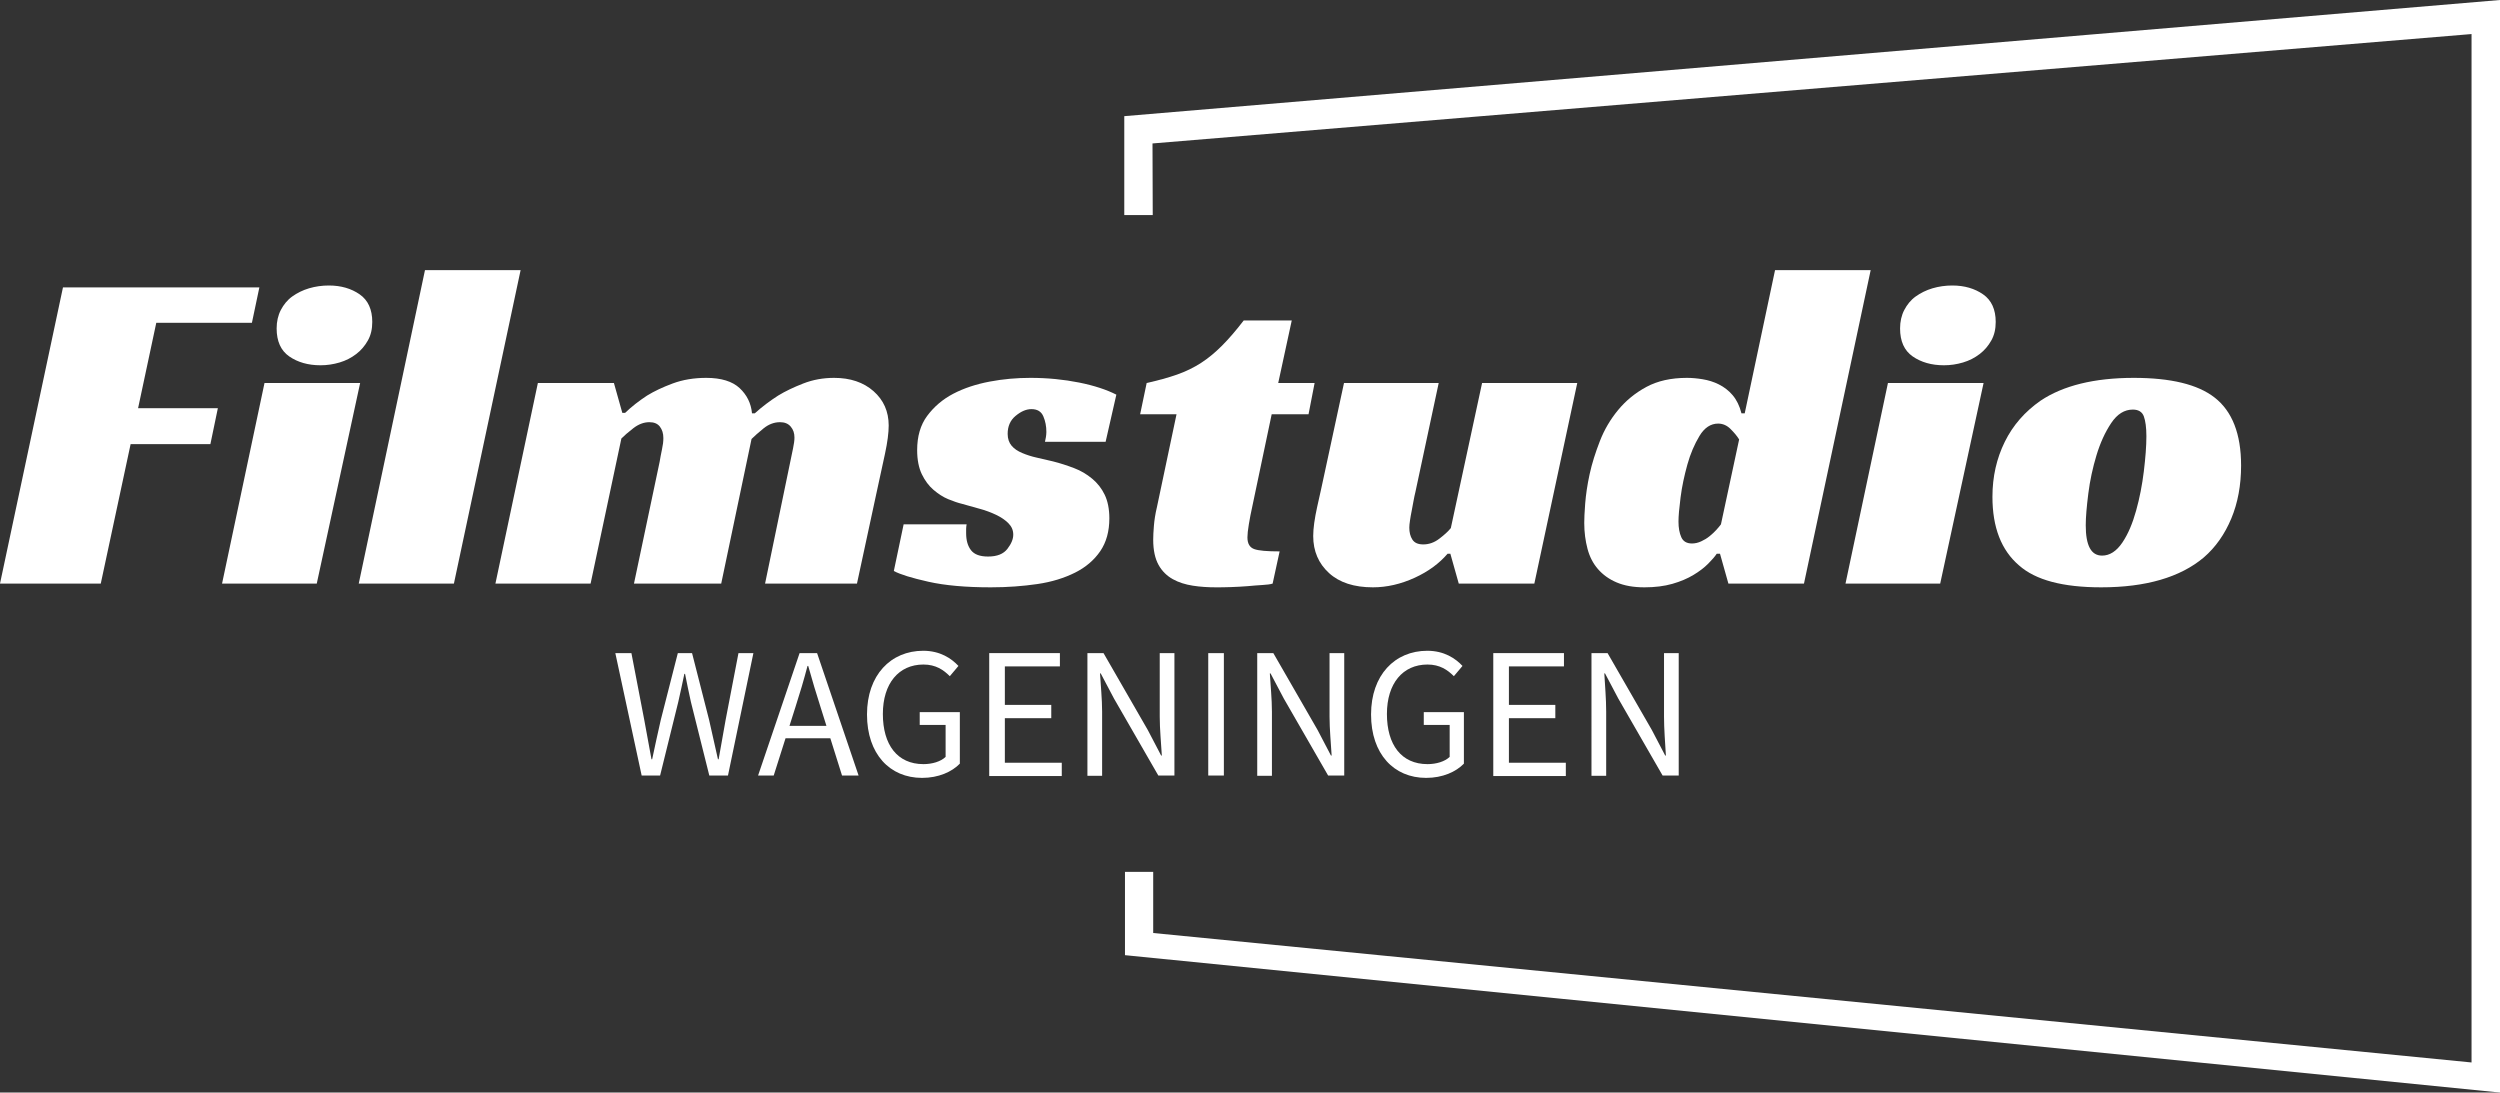 <?xml version="1.0" encoding="utf-8"?>
<!-- Generator: Adobe Illustrator 24.1.2, SVG Export Plug-In . SVG Version: 6.00 Build 0)  -->
<svg version="1.1" id="Laag_1" xmlns="http://www.w3.org/2000/svg" xmlns:xlink="http://www.w3.org/1999/xlink" x="0px" y="0px"
	 viewBox="0 0 1071.8 468.4" style="enable-background:new 0 0 1071.8 468.4;" xml:space="preserve">
<rect x="0" y="0" width="1071.8" height="468.4" fill="#333333" stroke="none"/>
<style type="text/css">
	.st0{fill:#FFFFFF;}
</style>
<polygon class="st0" points="482,49.8 482,92.2 494.2,92.2 494.1,61.5 1059.6,14.6 1059.6,455.5 494.4,400 494.4,373.8 482.3,373.8 
	482.3,409.5 1071.8,468.4 1071.8,0 "/>
<g>
	<path class="st0" d="M27,123.2h84.2l-3.2,15.2H67L59.2,175h34.2l-3.2,15.4H56l-12.8,59.8H0L27,123.2z"/>
	<path class="st0" d="M135.8,250.2H95.2l18.2-86h41L135.8,250.2z M159.6,138c0,3.1-0.6,5.7-1.9,8c-1.3,2.3-2.9,4.2-5,5.8
		c-2.1,1.6-4.4,2.8-7.1,3.6c-2.7,0.8-5.4,1.2-8.2,1.2c-5.3,0-9.8-1.3-13.4-3.8c-3.6-2.5-5.4-6.5-5.4-12c0-2.9,0.6-5.6,1.8-7.9
		c1.2-2.3,2.8-4.3,4.9-5.8c2.1-1.5,4.5-2.7,7.2-3.5c2.7-0.8,5.6-1.2,8.5-1.2c5.2,0,9.6,1.3,13.2,3.8
		C157.8,128.7,159.6,132.7,159.6,138z"/>
	<path class="st0" d="M194.6,250.2h-40.8l28.4-134.4h41L194.6,250.2z"/>
	<path class="st0" d="M268,177c2.8-2.7,5.9-5.1,9.4-7.4c3.1-1.9,6.7-3.6,11-5.2c4.3-1.6,9.1-2.4,14.4-2.4c6.4,0,11.2,1.5,14.3,4.4
		c3.1,2.9,4.9,6.5,5.3,10.8h1.2c3.1-2.8,6.4-5.3,10-7.6c3.1-1.9,6.7-3.6,10.8-5.2c4.1-1.6,8.5-2.4,13.2-2.4c6.9,0,12.6,1.9,16.9,5.7
		c4.3,3.8,6.5,8.7,6.5,14.7c0,3.1-0.5,7.1-1.6,12.2c-1.1,5.1-2.3,10.6-3.6,16.6l-8.4,39H328l10.8-52.2c0.4-2,0.8-3.9,1.2-5.8
		c0.4-1.9,0.6-3.4,0.6-4.6c0-1.9-0.5-3.4-1.6-4.7c-1.1-1.3-2.6-1.9-4.6-1.9c-2.5,0-4.9,0.9-7.1,2.7c-2.2,1.8-3.9,3.3-5.1,4.5l-13,62
		h-37.4l11-52.2c0.3-1.7,0.6-3.5,1-5.3s0.6-3.4,0.6-4.9c0-2-0.5-3.6-1.5-4.9c-1-1.3-2.5-1.9-4.5-1.9c-2.4,0-4.7,0.9-6.9,2.6
		c-2.2,1.7-3.9,3.2-5.1,4.4l-13.2,62.2h-40.8l18.2-86h32.6l3.6,12.8H268z"/>
	<path class="st0" d="M448,189.4c0.1-0.7,0.3-1.3,0.4-2c0.1-0.7,0.2-1.4,0.2-2.2c0-2.4-0.4-4.6-1.3-6.7c-0.9-2.1-2.6-3.1-5.1-3.1
		c-2.3,0-4.5,1-6.8,2.9c-2.3,1.9-3.4,4.5-3.4,7.7c0,2.1,0.6,3.8,1.7,5.1c1.1,1.3,2.6,2.3,4.5,3.1c1.9,0.8,4,1.5,6.3,2
		c2.3,0.5,4.6,1.1,6.9,1.6c3.2,0.8,6.2,1.8,9.1,2.9c2.9,1.1,5.4,2.6,7.7,4.5c2.3,1.9,4.1,4.2,5.4,6.9c1.3,2.7,2,6.1,2,10.1
		c0,5.6-1.3,10.3-3.9,14.1c-2.6,3.8-6.2,6.9-10.8,9.2c-4.6,2.3-10,4-16.2,4.9c-6.2,0.9-12.8,1.4-19.9,1.4c-10.8,0-19.7-0.8-26.8-2.4
		c-7.1-1.6-12-3.1-14.8-4.6l4.2-20h27c-0.1,0.7-0.2,1.3-0.2,1.9c0,0.6,0,1.2,0,1.9c0,3.1,0.7,5.5,2.1,7.3c1.4,1.8,3.8,2.7,7.3,2.7
		c3.9,0,6.6-1.1,8.3-3.3c1.7-2.2,2.5-4.2,2.5-6.1c0-1.9-0.7-3.5-2.1-4.9c-1.4-1.4-3.2-2.6-5.3-3.6c-2.1-1-4.5-1.9-7.1-2.6
		c-2.6-0.7-5.1-1.4-7.5-2.1c-1.7-0.4-3.7-1.1-5.9-2c-2.2-0.9-4.3-2.3-6.3-4c-2-1.7-3.7-4-5-6.7c-1.3-2.7-2-6.2-2-10.3
		c0-5.9,1.4-10.8,4.3-14.7c2.9-3.9,6.6-7.1,11.2-9.5c4.6-2.4,9.8-4.1,15.6-5.2c5.8-1.1,11.6-1.6,17.5-1.6c7.3,0,14.3,0.7,20.8,2
		c6.5,1.3,11.9,3.1,16,5.2l-4.6,20.2H448z"/>
	<path class="st0" d="M491.6,164.2c4.9-1.1,9.3-2.3,13-3.6c3.7-1.3,7.2-3,10.3-5c3.1-2,6.1-4.5,9-7.4c2.9-2.9,6-6.5,9.3-10.8h20.6
		l-5.8,26.8h15.6l-2.6,13.4h-15.8l-8.2,39c-0.7,3.1-1.2,5.8-1.6,8.2c-0.4,2.4-0.6,4.3-0.6,5.6c0,2.7,1,4.3,2.9,5
		c1.9,0.7,5.6,1,10.9,1l-3,13.8c-0.9,0.3-2.4,0.5-4.3,0.6c-1.9,0.1-4.1,0.3-6.4,0.5c-2.3,0.2-4.7,0.3-7.2,0.4
		c-2.5,0.1-4.6,0.1-6.5,0.1c-3.3,0-6.6-0.2-9.8-0.7c-3.2-0.5-6.1-1.4-8.6-2.8c-2.5-1.4-4.6-3.4-6.1-6.1c-1.5-2.7-2.3-6.3-2.3-10.8
		c0-1.6,0.1-3.6,0.3-6c0.2-2.4,0.6-5.1,1.3-8l8.4-39.8h-15.6L491.6,164.2z"/>
	<path class="st0" d="M635.4,164.2h40.8l-18.4,86h-32.4l-3.6-12.8h-1.2c-3.5,4.1-8.2,7.6-14.1,10.3c-5.9,2.7-11.9,4.1-17.9,4.1
		c-8,0-14.3-2-18.8-6.1c-4.5-4.1-6.8-9.4-6.8-15.9c0-3.3,0.6-7.5,1.7-12.5c1.1-5,2.2-9.7,3.1-14.1l8.4-39h40.6l-10,46.8
		c-0.3,1.1-0.5,2.3-0.8,3.8c-0.3,1.5-0.5,2.9-0.8,4.3c-0.3,1.4-0.5,2.7-0.7,4c-0.2,1.3-0.3,2.3-0.3,3.1c0,2,0.4,3.7,1.3,5.1
		c0.9,1.4,2.4,2.1,4.7,2.1c2.4,0,4.7-0.8,6.8-2.4c2.1-1.6,3.8-3.1,5-4.6L635.4,164.2z"/>
	<path class="st0" d="M761,115.8h41l-28.6,134.4H741l-3.6-12.8H736c-0.8,1.2-2,2.6-3.7,4.3c-1.7,1.7-3.8,3.3-6.3,4.8
		c-2.5,1.5-5.5,2.8-9,3.8c-3.5,1-7.5,1.5-12,1.5c-4.7,0-8.6-0.7-11.9-2.1c-3.3-1.4-5.9-3.3-8-5.7c-2.1-2.4-3.6-5.3-4.5-8.7
		c-0.9-3.4-1.4-7.1-1.4-11.1c0-1.7,0.1-4.5,0.4-8.3c0.3-3.8,0.9-8,1.9-12.6c1-4.6,2.5-9.3,4.4-14.2c1.9-4.9,4.5-9.3,7.8-13.3
		c3.3-4,7.3-7.3,12.1-9.9s10.6-3.9,17.4-3.9c2.1,0,4.4,0.2,6.8,0.6c2.4,0.4,4.7,1.1,6.9,2.2c2.2,1.1,4.2,2.6,5.9,4.6
		c1.7,2,3,4.6,3.8,7.8h1.4L761,115.8z M736.6,181.6c-3.2,0-5.9,1.8-8,5.3c-2.1,3.5-3.9,7.6-5.2,12.3c-1.3,4.7-2.3,9.3-2.9,14
		c-0.6,4.7-0.9,8.1-0.9,10.4c0,2.7,0.4,4.9,1.2,6.7c0.8,1.8,2.3,2.7,4.6,2.7c1.3,0,2.6-0.3,3.9-0.9c1.3-0.6,2.5-1.3,3.6-2.2
		c1.1-0.9,2.1-1.8,2.9-2.7c0.8-0.9,1.5-1.7,2-2.4l7.8-36.4c-0.9-1.5-2.2-3-3.7-4.5C740.4,182.4,738.6,181.6,736.6,181.6z"/>
	<path class="st0" d="M831.8,250.2h-40.6l18.2-86h41L831.8,250.2z M855.6,138c0,3.1-0.6,5.7-1.9,8c-1.3,2.3-2.9,4.2-5,5.8
		c-2.1,1.6-4.4,2.8-7.1,3.6c-2.7,0.8-5.4,1.2-8.2,1.2c-5.3,0-9.8-1.3-13.4-3.8c-3.6-2.5-5.4-6.5-5.4-12c0-2.9,0.6-5.6,1.8-7.9
		c1.2-2.3,2.8-4.3,4.9-5.8c2.1-1.5,4.5-2.7,7.2-3.5c2.7-0.8,5.6-1.2,8.5-1.2c5.2,0,9.6,1.3,13.2,3.8
		C853.8,128.7,855.6,132.7,855.6,138z"/>
	<path class="st0" d="M914.8,162c15.9,0,27.4,2.8,34.6,8.4c7.6,5.9,11.4,15.6,11.4,29.2c0,8.4-1.4,16-4.2,22.7
		c-2.8,6.7-6.7,12.3-11.8,16.7c-10.1,8.5-24.8,12.8-44,12.8c-16.4,0-28.1-3.1-35.2-9.4c-7.6-6.5-11.4-16.3-11.4-29.4
		c0-8.7,1.8-16.5,5.3-23.6c3.5-7.1,8.6-12.9,15.3-17.6C884.5,165.3,897.9,162,914.8,162z M901.2,238.2c3.3,0,6.2-1.9,8.7-5.6
		c2.5-3.7,4.4-8.3,5.9-13.7c1.5-5.4,2.6-11,3.3-16.8c0.7-5.8,1.1-10.8,1.1-15.1c0-3.7-0.4-6.6-1.1-8.5c-0.7-1.9-2.3-2.9-4.7-2.9
		c-3.6,0-6.7,1.9-9.3,5.8c-2.6,3.9-4.7,8.5-6.3,13.8c-1.6,5.3-2.8,10.8-3.5,16.4c-0.7,5.6-1.1,10.1-1.1,13.6
		C894.2,233.9,896.5,238.2,901.2,238.2z"/>
</g>
<g>
	<path class="st0" d="M263.8,280h6.9l5.5,28.6c1,5.6,2.1,11.3,3.1,16.9h0.3c1.2-5.6,2.4-11.3,3.7-16.9l7.3-28.6h6.1l7.3,28.6
		c1.3,5.6,2.5,11.3,3.8,16.9h0.3c1-5.7,2-11.3,3-16.9l5.5-28.6h6.4l-10.9,52.5h-8l-7.9-31.6c-0.9-4.1-1.7-7.9-2.5-12h-0.3
		c-0.8,4-1.7,7.9-2.6,12l-7.8,31.6h-7.9L263.8,280z"/>
	<path class="st0" d="M342.8,280h7.5l17.8,52.5H361l-9.2-29.3c-1.9-5.9-3.6-11.6-5.3-17.7h-0.3c-1.6,6.1-3.3,11.8-5.2,17.7
		l-9.3,29.3H325L342.8,280z M334.4,311.2h24.2v5.3h-24.2V311.2z"/>
	<path class="st0" d="M371.7,306.3c0-16.9,10.2-27.3,24.1-27.3c7.3,0,12.1,3.3,15.1,6.5l-3.7,4.4c-2.7-2.7-6-5-11.3-5
		c-10.6,0-17.4,8.1-17.4,21.2c0,13.2,6.2,21.5,17.4,21.5c3.8,0,7.4-1.1,9.5-3.1v-13.7h-11.1v-5.5h17.2v22.1
		c-3.4,3.5-9.1,6.1-16.2,6.1C381.5,333.5,371.7,323.3,371.7,306.3z"/>
	<path class="st0" d="M424.1,280h30.3v5.7h-23.6v16.5h19.9v5.7h-19.9v19.1h24.4v5.7h-31.1V280z"/>
	<path class="st0" d="M466.2,280h6.9l19,33l5.7,10.9h0.3c-0.3-5.3-0.9-11.2-0.9-16.7V280h6.3v52.5h-6.9l-19-33l-5.7-10.8h-0.3
		c0.3,5.3,0.9,10.9,0.9,16.4v27.5h-6.3V280z"/>
	<path class="st0" d="M518,280h6.7v52.5H518V280z"/>
	<path class="st0" d="M539,280h6.9l19,33l5.7,10.9h0.3c-0.3-5.3-0.9-11.2-0.9-16.7V280h6.3v52.5h-6.9l-19-33l-5.7-10.8h-0.3
		c0.3,5.3,0.9,10.9,0.9,16.4v27.5H539V280z"/>
	<path class="st0" d="M587.8,306.3c0-16.9,10.2-27.3,24.1-27.3c7.3,0,12.1,3.3,15.1,6.5l-3.7,4.4c-2.7-2.7-6-5-11.3-5
		c-10.6,0-17.4,8.1-17.4,21.2c0,13.2,6.2,21.5,17.4,21.5c3.8,0,7.4-1.1,9.5-3.1v-13.7h-11.1v-5.5h17.2v22.1
		c-3.4,3.5-9.1,6.1-16.2,6.1C597.6,333.5,587.8,323.3,587.8,306.3z"/>
	<path class="st0" d="M640.2,280h30.3v5.7h-23.6v16.5h19.9v5.7h-19.9v19.1h24.4v5.7h-31.1V280z"/>
	<path class="st0" d="M682.3,280h6.9l19,33l5.7,10.9h0.3c-0.3-5.3-0.8-11.2-0.8-16.7V280h6.3v52.5h-6.9l-19-33l-5.7-10.8h-0.3
		c0.3,5.3,0.8,10.9,0.8,16.4v27.5h-6.3V280z"/>
</g>
<g>
</g>
<g>
</g>
<g>
</g>
<g>
</g>
<g>
</g>
<g>
</g>
</svg>
